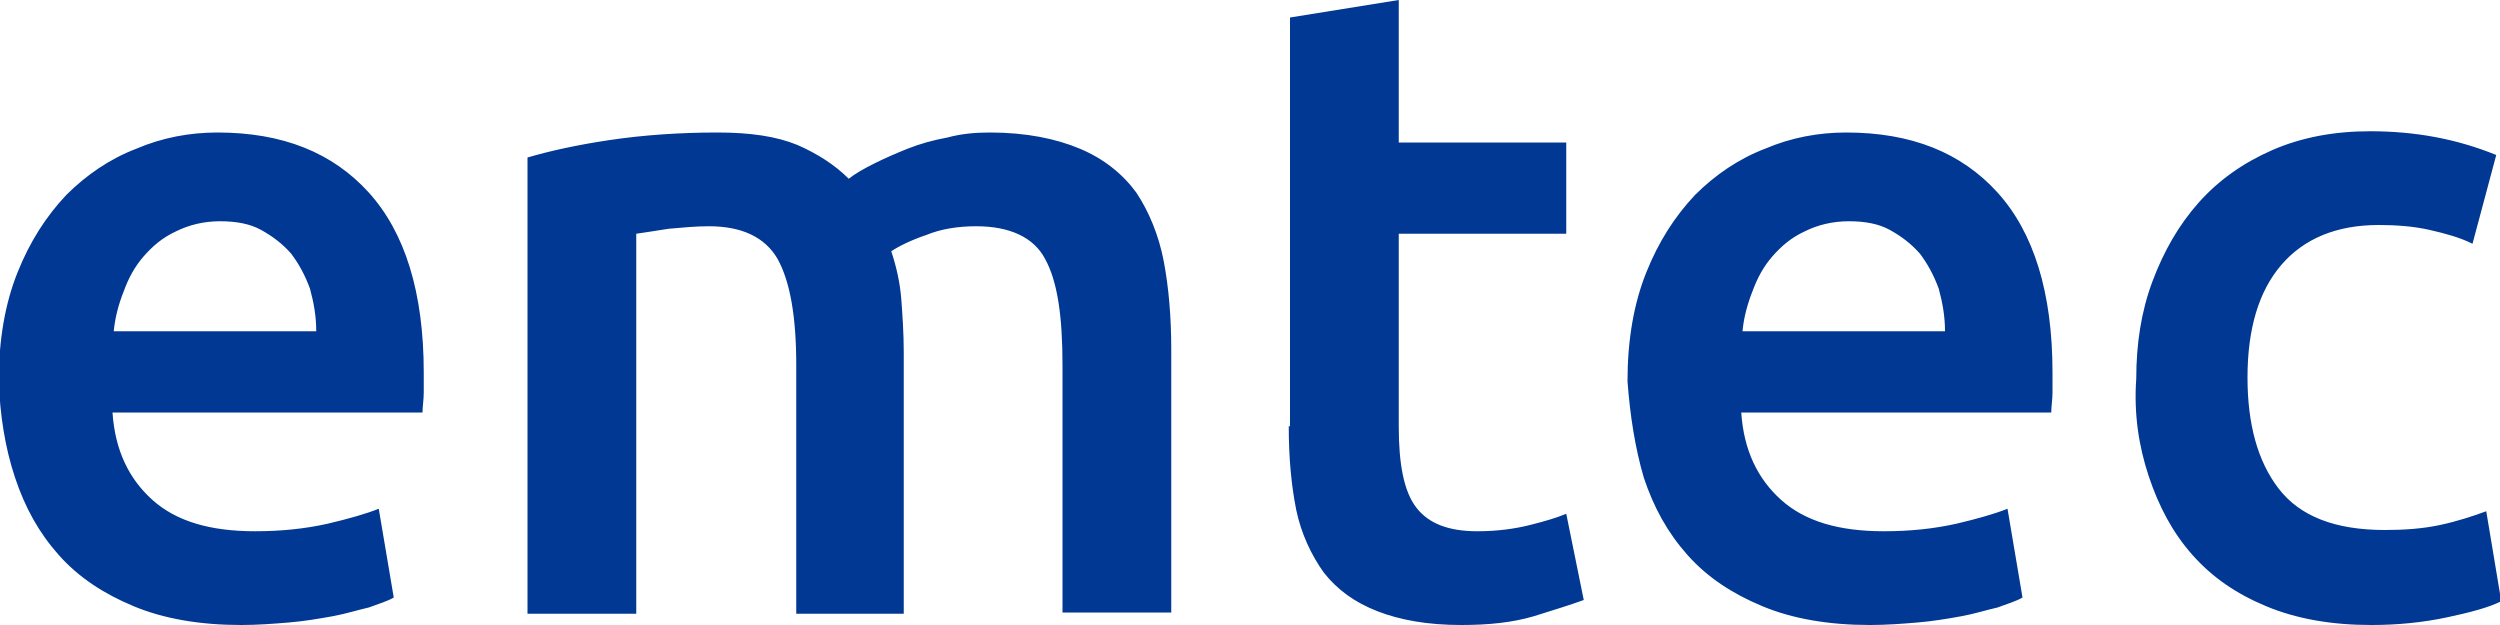 <svg xmlns="http://www.w3.org/2000/svg" xmlns:xlink="http://www.w3.org/1999/xlink" id="Ebene_1" x="0px" y="0px" viewBox="0 0 200 50" style="enable-background:new 0 0 200 50;" xml:space="preserve"><style type="text/css">	.st0{clip-path:url(#SVGID_00000176756486736703097780000008636435462070305930_);fill:#003893;}</style><g>	<defs>		<rect id="SVGID_1_" width="200" height="50"></rect>	</defs>	<clipPath id="SVGID_00000085227665044966031800000002063440683094271408_">		<use xlink:href="#SVGID_1_" style="overflow:visible;"></use>	</clipPath>	<path style="clip-path:url(#SVGID_00000085227665044966031800000002063440683094271408_);fill:#003893;" d="M171.9,38.1  c0.8,2.4,1.9,4.5,3.5,6.3c1.6,1.8,3.5,3.1,5.9,4.1c2.4,1,5.2,1.5,8.4,1.5c2.1,0,4.1-0.2,6-0.6s3.4-0.8,4.4-1.3l-1.2-7.2  c-1.1,0.4-2.3,0.8-3.7,1.1c-1.4,0.3-2.9,0.4-4.4,0.4c-4,0-6.8-1.1-8.5-3.3c-1.7-2.2-2.5-5.2-2.5-8.9c0-3.9,0.9-6.9,2.7-9  c1.8-2.1,4.4-3.2,7.8-3.2c1.4,0,2.8,0.1,4.1,0.4c1.3,0.3,2.4,0.6,3.4,1.1l1.9-7.1c-3.2-1.3-6.5-1.9-10.1-1.9  c-2.9,0-5.5,0.5-7.8,1.5c-2.3,1-4.3,2.4-5.9,4.2c-1.6,1.8-2.8,3.9-3.7,6.3c-0.9,2.4-1.3,5-1.3,7.8  C170.7,33.1,171.1,35.7,171.9,38.1 M139.4,26.5c0.1-1.1,0.4-2.2,0.8-3.2c0.4-1.1,0.9-2,1.6-2.8c0.7-0.8,1.5-1.5,2.6-2  c1-0.5,2.2-0.8,3.5-0.8c1.3,0,2.4,0.2,3.3,0.7c0.9,0.5,1.7,1.1,2.4,1.9c0.6,0.8,1.1,1.7,1.5,2.8c0.3,1.1,0.5,2.2,0.5,3.4H139.4z   M131.5,38.2c0.8,2.4,1.9,4.4,3.5,6.2c1.6,1.8,3.6,3.1,6,4.1c2.4,1,5.3,1.5,8.6,1.5c1.3,0,2.6-0.1,3.8-0.2c1.2-0.1,2.4-0.3,3.5-0.5  c1.1-0.2,2-0.5,2.9-0.7c0.8-0.3,1.5-0.5,2-0.8l-1.2-7.1c-1,0.4-2.4,0.8-4.1,1.2c-1.8,0.4-3.7,0.6-5.8,0.6c-3.6,0-6.3-0.8-8.2-2.5  c-1.9-1.7-3-4-3.2-7h24.8c0-0.5,0.1-1,0.1-1.6c0-0.6,0-1.1,0-1.6c0-6.4-1.5-11.2-4.4-14.4c-2.9-3.2-6.9-4.8-12.1-4.8  c-2.2,0-4.4,0.4-6.5,1.3c-2.1,0.8-4,2.1-5.6,3.7c-1.6,1.7-2.9,3.7-3.9,6.2c-1,2.5-1.5,5.4-1.5,8.7  C130.4,33.2,130.8,35.8,131.5,38.2 M103.1,34.1c0,2.5,0.2,4.7,0.6,6.7c0.4,1.9,1.2,3.6,2.2,5c1.1,1.4,2.5,2.4,4.3,3.1  c1.8,0.7,4,1.1,6.7,1.1c2.2,0,4.1-0.2,5.8-0.7c1.6-0.5,2.9-0.9,4-1.3l-1.4-6.9c-0.7,0.3-1.7,0.6-2.9,0.9c-1.2,0.3-2.6,0.5-4.2,0.5  c-2.3,0-3.9-0.6-4.9-1.9c-1-1.3-1.4-3.5-1.4-6.5V18.7h13.4v-7.3h-13.4V0l-8.7,1.4V34.1z M63.6,49.1h8.7V28.2c0-1.5-0.1-3-0.2-4.3  c-0.1-1.3-0.4-2.6-0.8-3.8c0.6-0.4,1.6-0.9,2.8-1.3c1.2-0.5,2.6-0.7,4-0.7c2.7,0,4.6,0.9,5.5,2.6c1,1.8,1.4,4.6,1.4,8.5v19.8h8.7  V27.9c0-2.5-0.2-4.9-0.6-7c-0.4-2.1-1.2-4-2.2-5.5c-1.1-1.5-2.6-2.7-4.5-3.5c-1.9-0.8-4.3-1.3-7.2-1.3c-1.2,0-2.3,0.1-3.4,0.4  c-1.1,0.2-2.2,0.5-3.2,0.9c-1,0.4-1.9,0.8-2.7,1.2c-0.8,0.4-1.5,0.8-2,1.2c-1.1-1.1-2.5-2-4.1-2.7c-1.7-0.7-3.8-1-6.4-1  c-3,0-5.9,0.2-8.6,0.6c-2.7,0.4-4.9,0.9-6.6,1.4v36.5h8.7V18.7c0.6-0.1,1.4-0.2,2.6-0.4c1.1-0.1,2.2-0.2,3.2-0.2  c2.7,0,4.5,0.9,5.5,2.6c1,1.8,1.5,4.6,1.5,8.5V49.1z M9.1,26.5c0.1-1.1,0.4-2.2,0.8-3.2c0.4-1.1,0.9-2,1.6-2.8  c0.7-0.8,1.5-1.5,2.6-2c1-0.5,2.2-0.8,3.5-0.8c1.3,0,2.4,0.2,3.3,0.7c0.9,0.5,1.7,1.1,2.4,1.9c0.6,0.8,1.1,1.7,1.5,2.8  c0.3,1.1,0.5,2.2,0.5,3.4H9.1z M1.2,38.2c0.8,2.4,1.9,4.4,3.5,6.2c1.6,1.8,3.6,3.1,6,4.1c2.4,1,5.3,1.5,8.6,1.5  c1.3,0,2.6-0.1,3.8-0.2c1.2-0.1,2.4-0.3,3.5-0.5c1.1-0.2,2-0.5,2.9-0.7c0.8-0.3,1.5-0.5,2-0.8l-1.2-7.1c-1,0.4-2.4,0.8-4.1,1.2  c-1.8,0.4-3.7,0.6-5.8,0.6c-3.6,0-6.3-0.8-8.2-2.5c-1.9-1.7-3-4-3.2-7h24.8c0-0.5,0.1-1,0.1-1.6c0-0.6,0-1.1,0-1.6  c0-6.4-1.5-11.2-4.4-14.4c-2.9-3.2-6.9-4.8-12.1-4.8c-2.2,0-4.4,0.4-6.5,1.3c-2.1,0.8-4,2.1-5.6,3.7c-1.6,1.7-2.9,3.7-3.9,6.2  c-1,2.5-1.5,5.4-1.5,8.7C0,33.2,0.4,35.8,1.2,38.2"></path></g></svg>